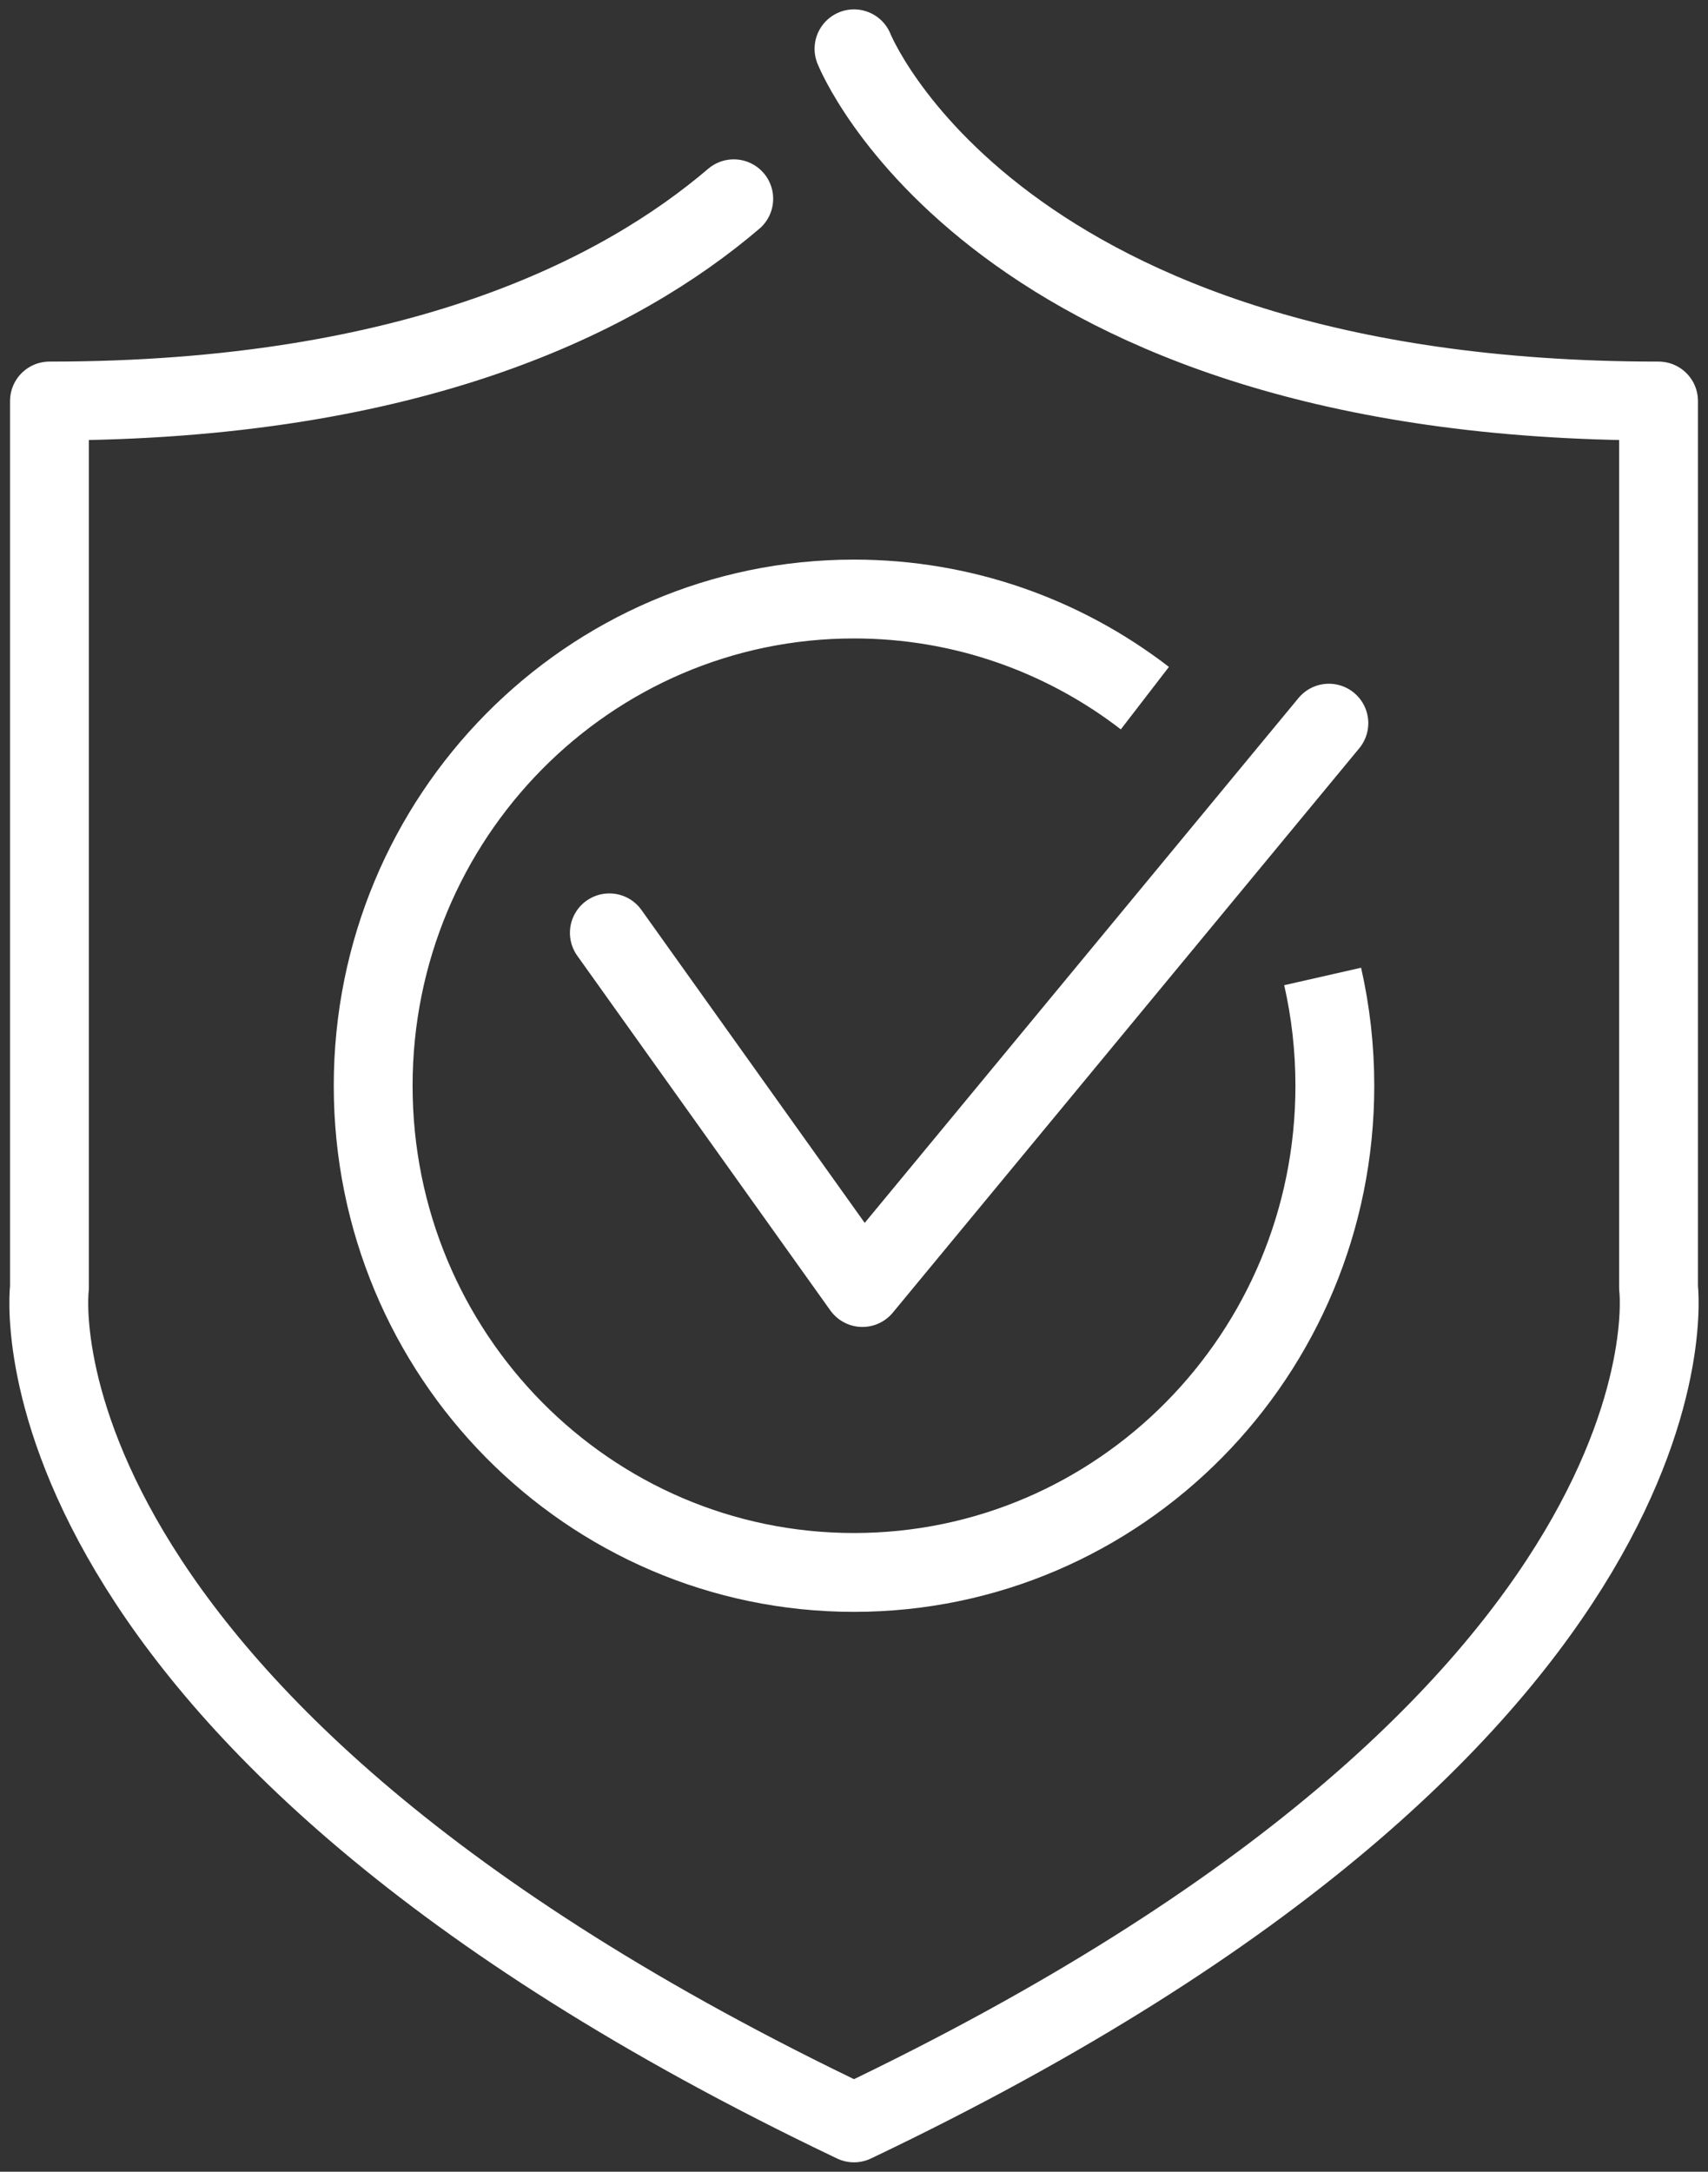 <?xml version="1.0" encoding="UTF-8"?>
<svg width="70px" height="89px" viewBox="0 0 70 89" version="1.1" xmlns="http://www.w3.org/2000/svg" xmlns:xlink="http://www.w3.org/1999/xlink">
    <rect x="0" y="0" width="70" height="89" fill="#333333" stroke="none"/>
    <title>G_PICTO_Protéger_blanc</title>
    <g id="DESKTOP" stroke="none" stroke-width="1" fill="none" fill-rule="evenodd" stroke-linejoin="round">
        <g id="GROS-PICTO_Tourisme" transform="translate(-299, -290)" stroke="#FFFFFF" stroke-width="3.231">
            <g id="G_PICTO_Protéger_blanc" transform="translate(301, 292)">
                <path d="M28.072,6.146 C23.472,10.073 14.999,14.434 0.027,14.434 L0.027,50.77 C0.027,50.77 -2.18,68.229 33,85 C68.181,68.229 65.973,50.77 65.973,50.77 L65.973,14.434 C38.737,14.434 33,0 33,0" id="Stroke-1" stroke-linecap="round"></path>
                <polyline id="Stroke-3" stroke-linecap="round" points="22.973 36.229 33.345 50.765 52.462 27.636"></polyline>
                <path d="M52.207,38.017 C52.534,39.456 52.707,40.955 52.707,42.496 C52.707,53.511 43.884,62.441 33,62.441 C22.116,62.441 13.294,53.511 13.294,42.496 C13.294,31.479 22.116,22.549 33,22.549 C37.481,22.549 41.611,24.062 44.921,26.611" id="Stroke-5"></path>
            </g>
        </g>
    </g>
</svg>